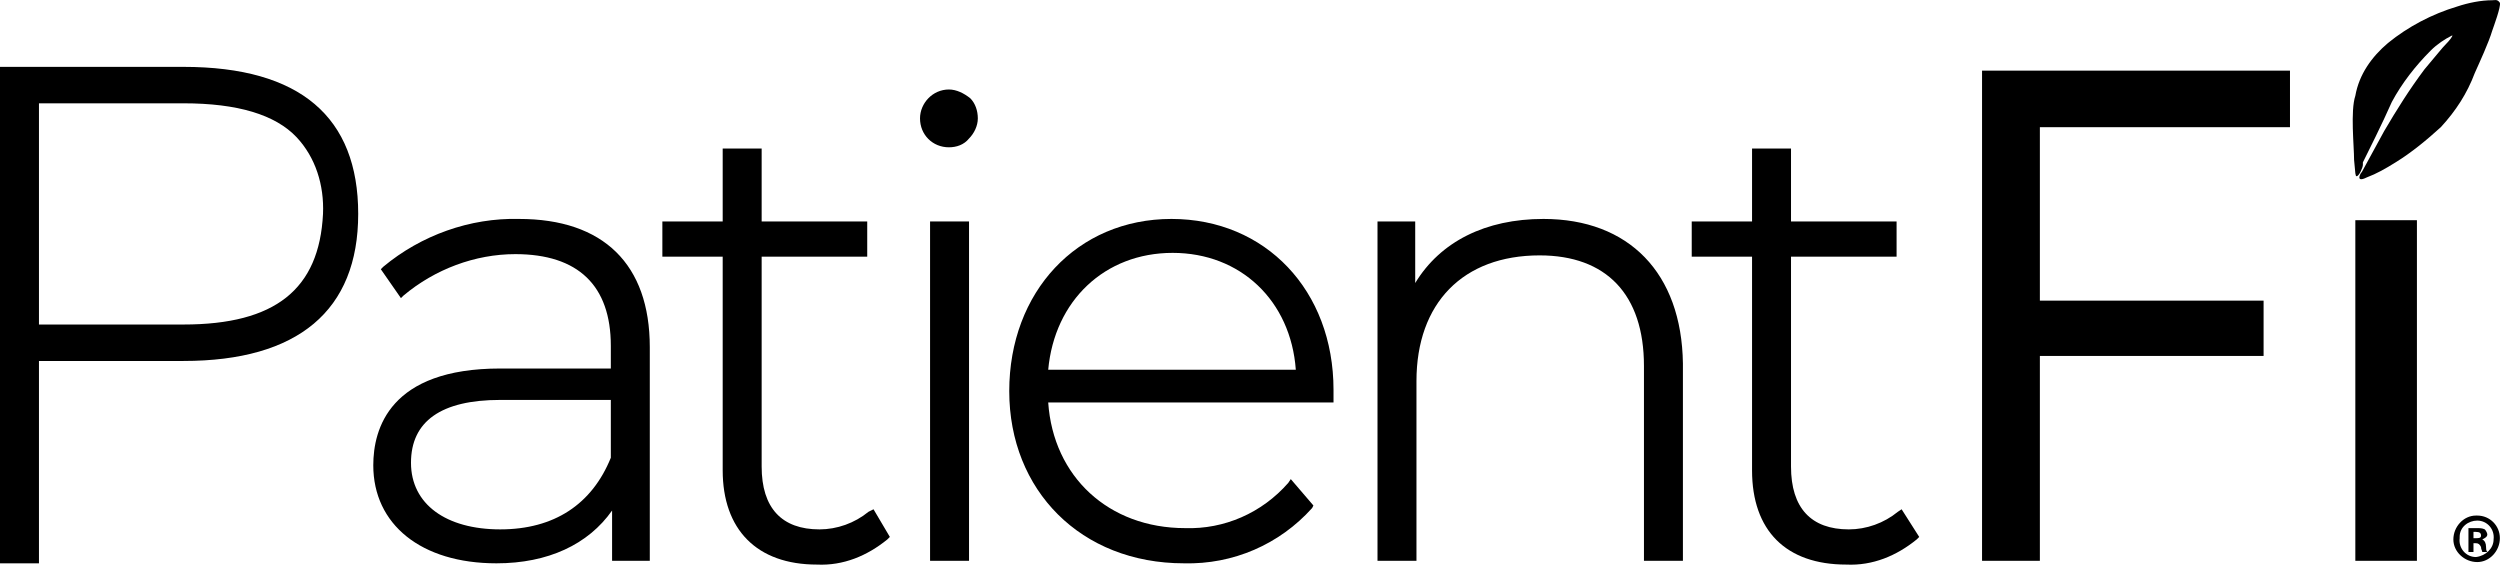 <?xml version="1.0" encoding="UTF-8"?><svg id="Layer_1" xmlns="http://www.w3.org/2000/svg" viewBox="0 0 198.91 44.92"><defs><style>.cls-1{fill:none;}</style></defs><path class="cls-1" d="m14.6,8.22H3.1v17.6h11.5c7.3,0,10.8-2.8,11.1-8.8.2-2.2-.6-4.4-2.1-6.1-1.8-1.8-4.7-2.7-9-2.7Z"/><path class="cls-1" d="m197,42.32h-.2v.5h.2c.2,0,.4,0,.4-.2s-.1-.3-.4-.3Z"/><path class="cls-1" d="m93.3,20.22c-5.3,0-9.3,3.8-9.9,9.3h19.7c-.5-5.5-4.5-9.3-9.8-9.3Z"/><path class="cls-1" d="m32.8,36.92c0,3.3,2.6,5.3,7.1,5.3s7.3-2,8.8-5.7v-4.6h-8.8c-4.7,0-7.1,1.7-7.1,5Z"/><path class="cls-1" d="m197.1,41.42c-.8,0-1.4.6-1.4,1.3v.1c0,.8.6,1.4,1.3,1.5h.1c.7,0,1.4-.6,1.4-1.4h0c0-.8-.6-1.5-1.4-1.5Zm.4,2.4c-.1-.1-.1-.3-.1-.4,0-.2-.1-.3-.4-.3h-.2v.7h-.4v-1.9h.7c.2,0,.4,0,.6.1.1.1.2.2.2.4s-.2.4-.4.4c.2.1.3.3.3.5s0,.3.1.4h-.4v.1Z"/><path d="m198.9,42.82c0-1-.8-1.8-1.8-1.8h-.1c-1,0-1.8.9-1.8,1.9s.9,1.8,1.9,1.8,1.8-.9,1.8-1.9h0Zm-.5.1c0,.7-.6,1.3-1.4,1.4h0c-.8,0-1.4-.7-1.3-1.5v-.1c0-.8.7-1.3,1.4-1.3.8,0,1.4.7,1.3,1.5h0Z"/><path d="m197.5,42.92c.2-.1.4-.2.4-.4,0-.1-.1-.3-.2-.4-.2-.1-.4-.1-.6-.1h-.7v1.9h.4v-.7h.2c.2,0,.3.1.4.3,0,.2.1.3.1.4h.4c-.1-.1-.1-.3-.1-.4,0-.3-.1-.5-.3-.6Zm-.5-.1h-.2v-.5h.2c.3,0,.4.1.4.3s-.2.2-.4.2Z"/><path d="m198.3,2.42c.1-.3.7-1.9.6-2.2-.2-.3-.4-.2-.6-.2-.9,0-1.9.2-2.8.5-2,.6-3.9,1.6-5.5,2.9-1.3,1.1-2.3,2.5-2.6,4.2-.4,1.2-.1,4-.1,5.1.1,1.1.1,1.3.2,1.3.2,0,.5-.7.5-.9v-.2c.3-.6,1.6-3.2,2.3-4.8.8-1.5,1.9-2.9,3.1-4.1.5-.5,1.1-.9,1.7-1.2.1,0-.2.4-.5.7s-.6.7-1.7,2c-1.2,1.6-2.2,3.2-3.2,4.9-.5.9-1.3,2.4-1.8,3.3,0-.1-.6.9.4.4.8-.3,1.5-.7,2.3-1.2,1.3-.8,2.5-1.8,3.6-2.8,1.2-1.3,2.1-2.7,2.7-4.3.4-.9,1.1-2.4,1.4-3.4Z"/><rect x="187.4" y="17.52" width="4.9" height="27.1"/><polygon points="157.7 44.62 162.3 44.62 162.3 28.32 180.1 28.32 180.1 23.92 162.3 23.92 162.3 10.12 182.2 10.12 182.2 5.62 157.7 5.62 157.7 44.62"/><path d="m14.6,5.32H0v39.5h3.1v-16.1h11.5c9.1,0,13.9-4,13.9-11.7s-4.6-11.7-13.9-11.7Zm11.1,11.7c-.3,6-3.8,8.8-11.1,8.8H3.1V8.22h11.5c4.3,0,7.3.9,9,2.7,1.5,1.6,2.2,3.8,2.1,6.1Z"/><path d="m151,40.72c-1.1.9-2.5,1.4-3.9,1.4-3,0-4.6-1.7-4.6-5v-16.7h8.4v-2.8h-8.4v-5.8h-3.1v5.8h-4.8v2.8h4.8v17c0,4.8,2.7,7.5,7.5,7.5,2.1.1,4-.7,5.6-2l.2-.2-1.4-2.2-.3.2Z"/><path d="m122.8,17.42c-4.6,0-8.2,1.8-10.2,5.1v-4.9h-3v27h3.1v-14.3c0-6.2,3.7-10,9.8-10,5.3,0,8.3,3.1,8.3,8.8v15.5h3.1v-15.7c-.1-7.2-4.3-11.5-11.1-11.5Z"/><path d="m93.2,17.42c-7.5,0-12.9,5.8-12.9,13.7s5.7,13.7,13.9,13.7c3.9.1,7.6-1.5,10.2-4.4l.1-.2-1.8-2.1-.2.3c-2.1,2.4-5.1,3.7-8.2,3.6-6.1,0-10.5-4.1-10.9-10h22.7v-1c0-7.9-5.4-13.6-12.9-13.6Zm-9.8,12c.5-5.5,4.5-9.3,9.9-9.3s9.4,3.8,9.8,9.3h-19.7Z"/><path d="m75.5,7.12c-1.3,0-2.3,1.1-2.3,2.3,0,1.3,1,2.3,2.3,2.3.6,0,1.2-.2,1.6-.7.4-.4.7-1,.7-1.6s-.2-1.2-.6-1.6c-.5-.4-1.1-.7-1.7-.7Z"/><rect x="74" y="17.62" width="3.1" height="27"/><path d="m69.1,40.72c-1.1.9-2.5,1.4-3.9,1.4-3,0-4.6-1.7-4.6-5v-16.7h8.4v-2.8h-8.4v-5.8h-3.1v5.8h-4.8v2.8h4.8v17c0,4.7,2.7,7.5,7.5,7.5,2.1.1,4-.7,5.6-2l.2-.2-1.3-2.2-.4.2Z"/><path d="m41.3,17.42c-3.9-.1-7.8,1.3-10.8,3.8l-.2.2,1.6,2.3.2-.2c2.5-2.1,5.7-3.3,8.9-3.3,5,0,7.6,2.5,7.6,7.3v1.8h-8.8c-8.8,0-10.1,4.8-10.1,7.7,0,4.7,3.8,7.8,9.8,7.8,4.1,0,7.3-1.5,9.2-4.2v4h3v-17c0-6.6-3.7-10.2-10.4-10.2Zm7.3,19c-1.5,3.7-4.5,5.7-8.8,5.7s-7.1-2-7.1-5.3,2.4-5,7.1-5h8.8v4.6Z"/></svg>